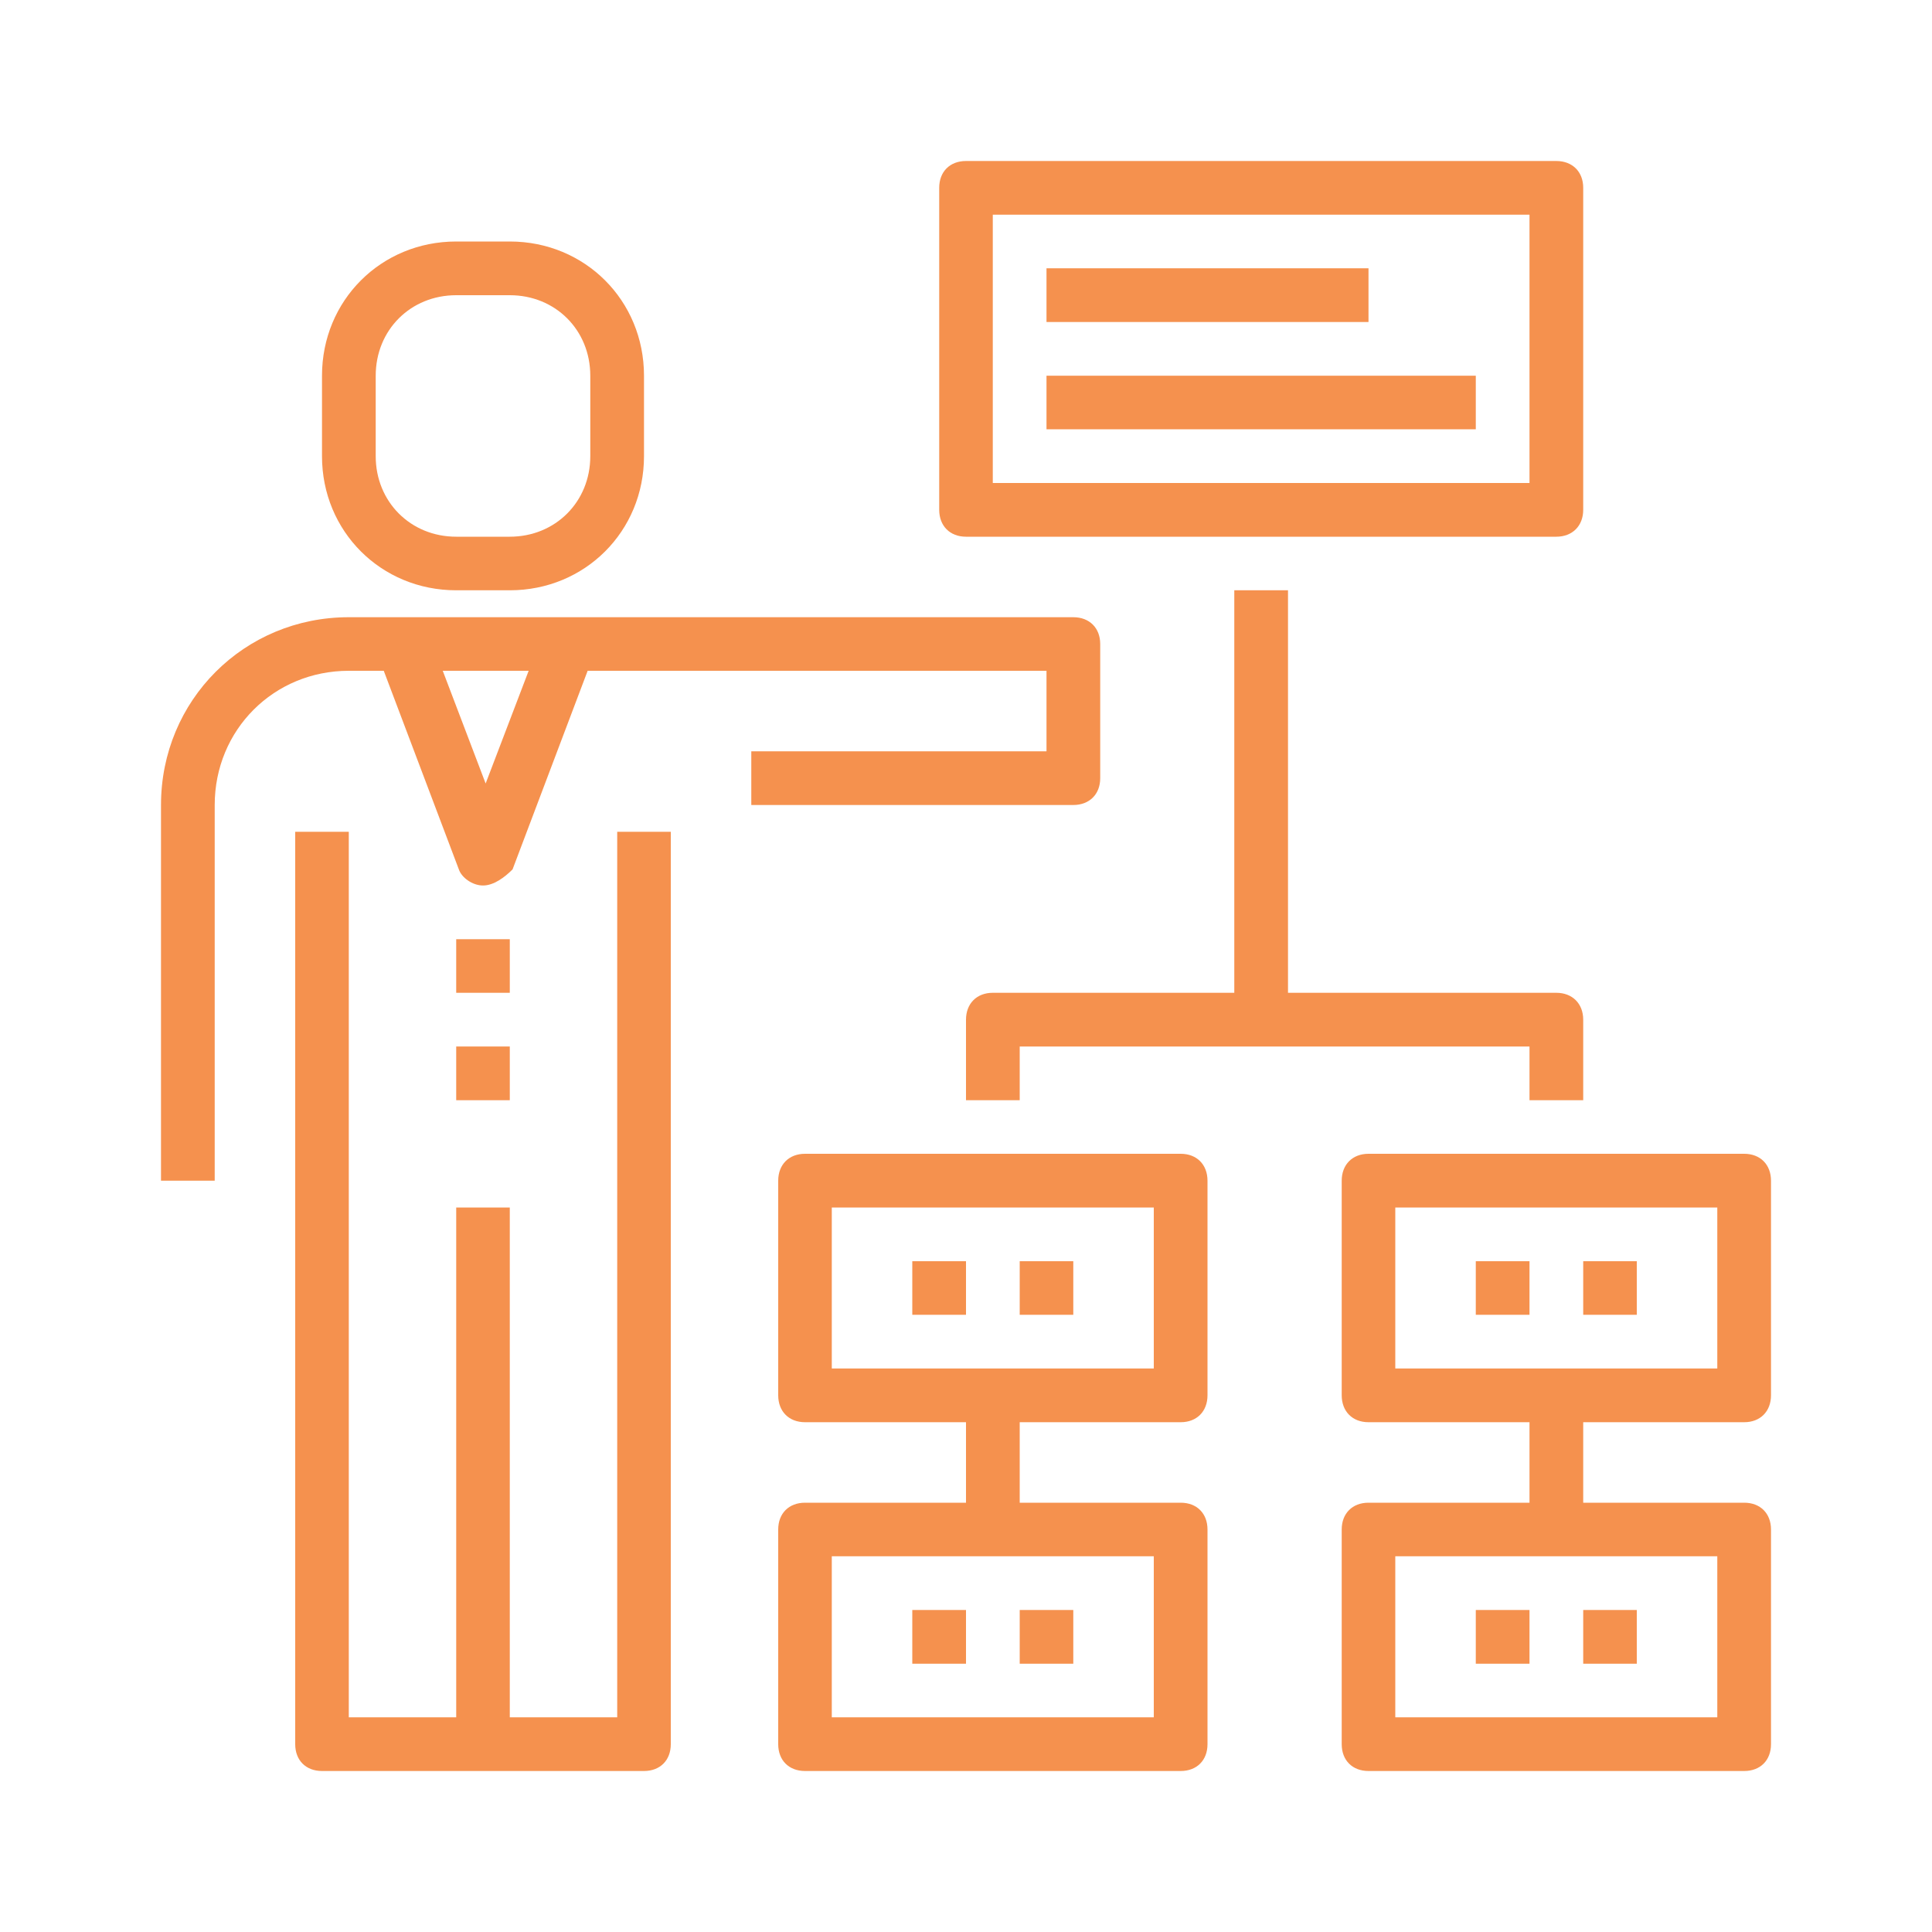 <svg xmlns="http://www.w3.org/2000/svg" xmlns:xlink="http://www.w3.org/1999/xlink" width="60px" height="60px" viewBox="0 0 60 60"><g id="surface1"><path style=" stroke:none;fill-rule:nonzero;fill:rgb(96.078%,56.863%,30.588%);fill-opacity:1;" d="M 23.332 23.332 L 23.332 25 L 33.332 25 C 33.832 25 34.168 24.668 34.168 24.168 L 34.168 20 C 34.168 19.5 33.832 19.168 33.332 19.168 L 10.832 19.168 C 7.582 19.168 5 21.75 5 25 L 5 36.668 L 6.668 36.668 L 6.668 25 C 6.668 22.668 8.5 20.832 10.832 20.832 L 11.918 20.832 L 14.25 27 C 14.332 27.25 14.668 27.5 15 27.5 C 15.332 27.5 15.668 27.25 15.918 27 L 18.25 20.832 L 32.5 20.832 L 32.5 23.332 Z M 15.082 24.332 L 13.75 20.832 L 16.418 20.832 Z M 15.082 24.332 "></path><path style=" stroke:none;fill-rule:nonzero;fill:rgb(96.078%,56.863%,30.588%);fill-opacity:1;" d="M 19.168 53.332 L 15.832 53.332 L 15.832 37.5 L 14.168 37.5 L 14.168 53.332 L 10.832 53.332 L 10.832 25.832 L 9.168 25.832 L 9.168 54.168 C 9.168 54.668 9.5 55 10 55 L 20 55 C 20.5 55 20.832 54.668 20.832 54.168 L 20.832 25.832 L 19.168 25.832 Z M 19.168 53.332 "></path><path style=" stroke:none;fill-rule:nonzero;fill:rgb(96.078%,56.863%,30.588%);fill-opacity:1;" d="M 14.168 29.168 L 15.832 29.168 L 15.832 30.832 L 14.168 30.832 Z M 14.168 29.168 "></path><path style=" stroke:none;fill-rule:nonzero;fill:rgb(96.078%,56.863%,30.588%);fill-opacity:1;" d="M 14.168 32.5 L 15.832 32.5 L 15.832 34.168 L 14.168 34.168 Z M 14.168 32.5 "></path><path style=" stroke:none;fill-rule:nonzero;fill:rgb(96.078%,56.863%,30.588%);fill-opacity:1;" d="M 14.168 18.332 L 15.832 18.332 C 18.168 18.332 20 16.5 20 14.168 L 20 11.668 C 20 9.332 18.168 7.5 15.832 7.5 L 14.168 7.5 C 11.832 7.5 10 9.332 10 11.668 L 10 14.168 C 10 16.5 11.832 18.332 14.168 18.332 Z M 11.668 11.668 C 11.668 10.25 12.75 9.168 14.168 9.168 L 15.832 9.168 C 17.25 9.168 18.332 10.25 18.332 11.668 L 18.332 14.168 C 18.332 15.582 17.25 16.668 15.832 16.668 L 14.168 16.668 C 12.75 16.668 11.668 15.582 11.668 14.168 Z M 11.668 11.668 "></path><path style=" stroke:none;fill-rule:nonzero;fill:rgb(96.078%,56.863%,30.588%);fill-opacity:1;" d="M 30 16.668 L 48.332 16.668 C 48.832 16.668 49.168 16.332 49.168 15.832 L 49.168 5.832 C 49.168 5.332 48.832 5 48.332 5 L 30 5 C 29.5 5 29.168 5.332 29.168 5.832 L 29.168 15.832 C 29.168 16.332 29.5 16.668 30 16.668 Z M 30.832 6.668 L 47.5 6.668 L 47.5 15 L 30.832 15 Z M 30.832 6.668 "></path><path style=" stroke:none;fill-rule:nonzero;fill:rgb(96.078%,56.863%,30.588%);fill-opacity:1;" d="M 36.668 35.832 L 25 35.832 C 24.5 35.832 24.168 36.168 24.168 36.668 L 24.168 43.332 C 24.168 43.832 24.5 44.168 25 44.168 L 30 44.168 L 30 46.668 L 25 46.668 C 24.5 46.668 24.168 47 24.168 47.5 L 24.168 54.168 C 24.168 54.668 24.5 55 25 55 L 36.668 55 C 37.168 55 37.5 54.668 37.5 54.168 L 37.5 47.5 C 37.5 47 37.168 46.668 36.668 46.668 L 31.668 46.668 L 31.668 44.168 L 36.668 44.168 C 37.168 44.168 37.5 43.832 37.5 43.332 L 37.5 36.668 C 37.5 36.168 37.168 35.832 36.668 35.832 Z M 35.832 53.332 L 25.832 53.332 L 25.832 48.332 L 35.832 48.332 Z M 35.832 42.5 L 25.832 42.5 L 25.832 37.5 L 35.832 37.5 Z M 35.832 42.5 "></path><path style=" stroke:none;fill-rule:nonzero;fill:rgb(96.078%,56.863%,30.588%);fill-opacity:1;" d="M 54.168 44.168 C 54.668 44.168 55 43.832 55 43.332 L 55 36.668 C 55 36.168 54.668 35.832 54.168 35.832 L 42.5 35.832 C 42 35.832 41.668 36.168 41.668 36.668 L 41.668 43.332 C 41.668 43.832 42 44.168 42.5 44.168 L 47.5 44.168 L 47.5 46.668 L 42.5 46.668 C 42 46.668 41.668 47 41.668 47.5 L 41.668 54.168 C 41.668 54.668 42 55 42.5 55 L 54.168 55 C 54.668 55 55 54.668 55 54.168 L 55 47.5 C 55 47 54.668 46.668 54.168 46.668 L 49.168 46.668 L 49.168 44.168 Z M 53.332 53.332 L 43.332 53.332 L 43.332 48.332 L 53.332 48.332 Z M 43.332 37.5 L 53.332 37.5 L 53.332 42.5 L 43.332 42.5 Z M 43.332 37.5 "></path><path style=" stroke:none;fill-rule:nonzero;fill:rgb(96.078%,56.863%,30.588%);fill-opacity:1;" d="M 49.168 34.168 L 49.168 31.668 C 49.168 31.168 48.832 30.832 48.332 30.832 L 40 30.832 L 40 18.332 L 38.332 18.332 L 38.332 30.832 L 30.832 30.832 C 30.332 30.832 30 31.168 30 31.668 L 30 34.168 L 31.668 34.168 L 31.668 32.5 L 47.5 32.5 L 47.5 34.168 Z M 49.168 34.168 "></path><path style=" stroke:none;fill-rule:nonzero;fill:rgb(96.078%,56.863%,30.588%);fill-opacity:1;" d="M 32.5 8.332 L 42.5 8.332 L 42.5 10 L 32.5 10 Z M 32.5 8.332 "></path><path style=" stroke:none;fill-rule:nonzero;fill:rgb(96.078%,56.863%,30.588%);fill-opacity:1;" d="M 32.5 11.668 L 45.832 11.668 L 45.832 13.332 L 32.5 13.332 Z M 32.5 11.668 "></path><path style=" stroke:none;fill-rule:nonzero;fill:rgb(96.078%,56.863%,30.588%);fill-opacity:1;" d="M 28.332 39.168 L 30 39.168 L 30 40.832 L 28.332 40.832 Z M 28.332 39.168 "></path><path style=" stroke:none;fill-rule:nonzero;fill:rgb(96.078%,56.863%,30.588%);fill-opacity:1;" d="M 31.668 39.168 L 33.332 39.168 L 33.332 40.832 L 31.668 40.832 Z M 31.668 39.168 "></path><path style=" stroke:none;fill-rule:nonzero;fill:rgb(96.078%,56.863%,30.588%);fill-opacity:1;" d="M 28.332 50 L 30 50 L 30 51.668 L 28.332 51.668 Z M 28.332 50 "></path><path style=" stroke:none;fill-rule:nonzero;fill:rgb(96.078%,56.863%,30.588%);fill-opacity:1;" d="M 31.668 50 L 33.332 50 L 33.332 51.668 L 31.668 51.668 Z M 31.668 50 "></path><path style=" stroke:none;fill-rule:nonzero;fill:rgb(96.078%,56.863%,30.588%);fill-opacity:1;" d="M 45.832 50 L 47.5 50 L 47.5 51.668 L 45.832 51.668 Z M 45.832 50 "></path><path style=" stroke:none;fill-rule:nonzero;fill:rgb(96.078%,56.863%,30.588%);fill-opacity:1;" d="M 49.168 50 L 50.832 50 L 50.832 51.668 L 49.168 51.668 Z M 49.168 50 "></path><path style=" stroke:none;fill-rule:nonzero;fill:rgb(96.078%,56.863%,30.588%);fill-opacity:1;" d="M 45.832 39.168 L 47.5 39.168 L 47.5 40.832 L 45.832 40.832 Z M 45.832 39.168 "></path><path style=" stroke:none;fill-rule:nonzero;fill:rgb(96.078%,56.863%,30.588%);fill-opacity:1;" d="M 49.168 39.168 L 50.832 39.168 L 50.832 40.832 L 49.168 40.832 Z M 49.168 39.168 "></path></g></svg>